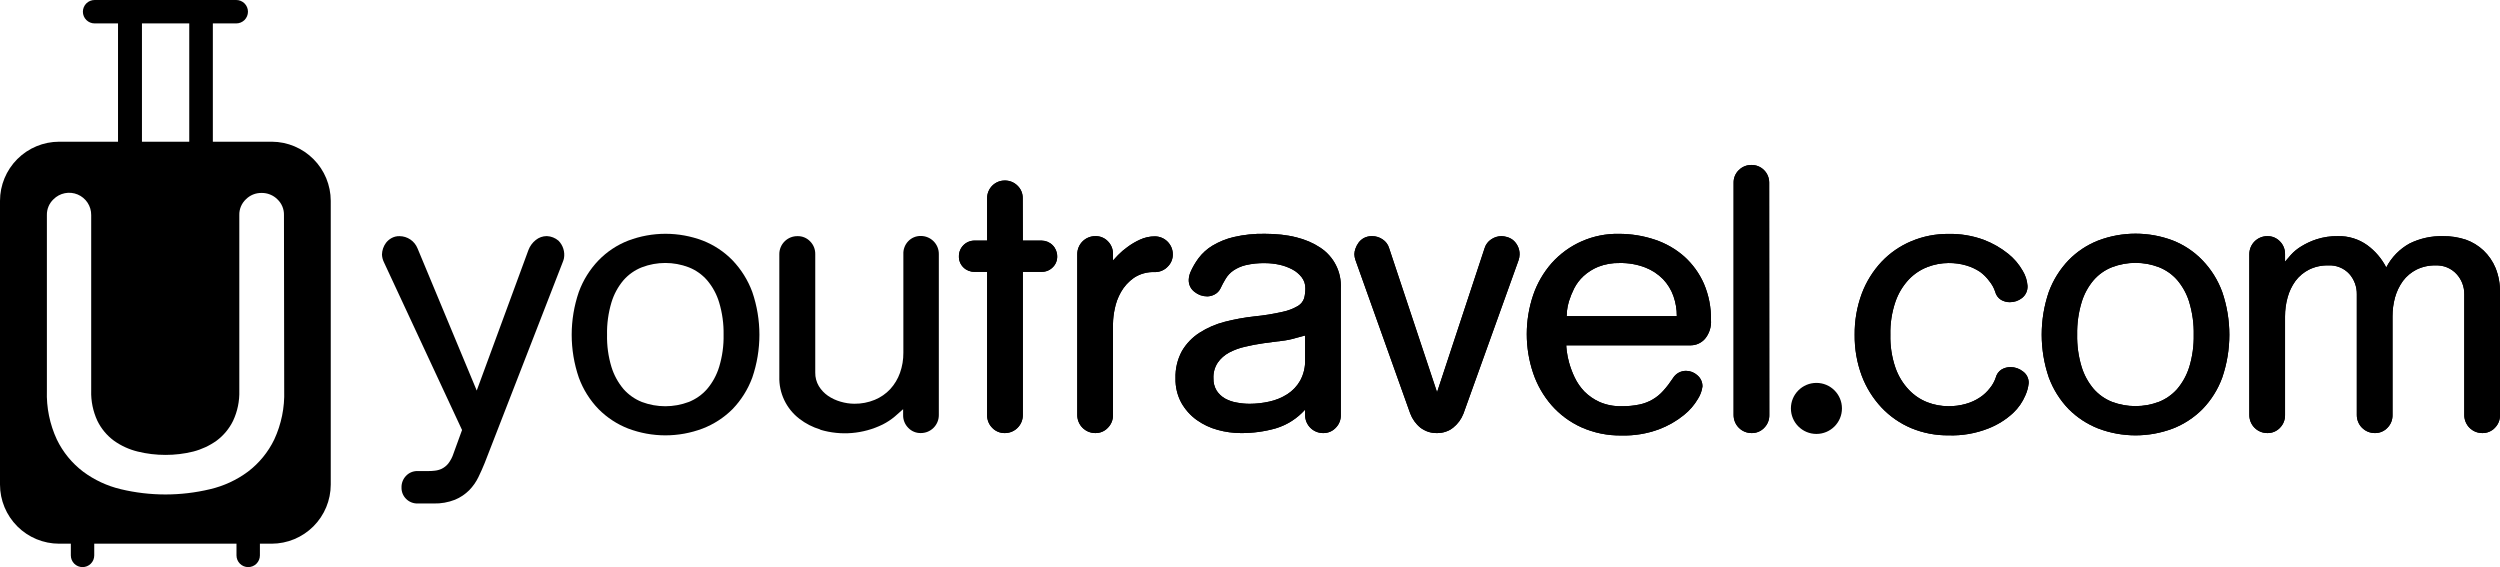 <?xml version="1.0" encoding="UTF-8"?> <svg xmlns="http://www.w3.org/2000/svg" viewBox="0 0 188 42.647" fill="none"> <path d="M136.595 32.632C137.655 32.632 138.515 31.773 138.515 30.713C138.515 29.653 137.655 28.794 136.595 28.794C135.536 28.794 134.676 29.653 134.676 30.713C134.676 31.773 135.536 32.632 136.595 32.632Z" fill="#BCBCBC" style="fill:#BCBCBC;fill:color(display-p3 0.738 0.738 0.738);fill-opacity:1;"></path> <path d="M76.917 18.093H78.326C78.637 18.094 78.935 18.218 79.156 18.438C79.376 18.658 79.5 18.957 79.501 19.268C79.507 19.426 79.478 19.582 79.418 19.728C79.358 19.874 79.268 20.005 79.153 20.113C79.044 20.22 78.915 20.305 78.773 20.361C78.63 20.418 78.478 20.446 78.326 20.443H76.917V31.211C76.918 31.389 76.883 31.566 76.815 31.73C76.747 31.895 76.647 32.045 76.521 32.171C76.395 32.297 76.246 32.397 76.081 32.465C75.916 32.532 75.74 32.567 75.561 32.567C75.385 32.57 75.209 32.537 75.046 32.468C74.883 32.4 74.736 32.299 74.615 32.17C74.49 32.044 74.391 31.895 74.326 31.73C74.26 31.565 74.228 31.388 74.232 31.211V20.443H73.285C73.132 20.446 72.979 20.418 72.836 20.362C72.694 20.305 72.563 20.221 72.453 20.113C72.34 20.004 72.251 19.873 72.192 19.727C72.133 19.581 72.105 19.425 72.11 19.268C72.109 19.114 72.139 18.96 72.198 18.818C72.257 18.675 72.344 18.545 72.453 18.436C72.562 18.326 72.692 18.24 72.835 18.181C72.978 18.122 73.131 18.092 73.285 18.093H74.232V14.897C74.232 14.547 74.371 14.211 74.618 13.963C74.866 13.715 75.202 13.576 75.552 13.576C75.73 13.572 75.906 13.604 76.071 13.67C76.236 13.736 76.386 13.834 76.512 13.959C76.64 14.081 76.742 14.227 76.81 14.39C76.878 14.553 76.912 14.729 76.908 14.906L76.917 18.093Z" fill="#BCBCBC" style="fill:#BCBCBC;fill:color(display-p3 0.738 0.738 0.738);fill-opacity:1;"></path> <path d="M83.697 31.21C83.7 31.388 83.667 31.565 83.601 31.73C83.534 31.895 83.435 32.044 83.309 32.17C83.188 32.299 83.041 32.401 82.878 32.469C82.715 32.537 82.54 32.57 82.363 32.566C82.185 32.566 82.009 32.531 81.844 32.463C81.68 32.395 81.531 32.295 81.406 32.169C81.28 32.043 81.18 31.893 81.113 31.729C81.045 31.564 81.011 31.388 81.011 31.21V19.114C81.011 18.936 81.045 18.76 81.113 18.595C81.18 18.431 81.28 18.281 81.406 18.155C81.531 18.029 81.68 17.929 81.844 17.861C82.009 17.793 82.185 17.758 82.363 17.758C82.538 17.752 82.713 17.783 82.876 17.849C83.04 17.915 83.187 18.014 83.309 18.141C83.435 18.266 83.534 18.416 83.601 18.581C83.667 18.746 83.7 18.923 83.697 19.1V19.589L84.079 19.18C84.295 18.96 84.529 18.76 84.779 18.581C85.074 18.361 85.391 18.174 85.726 18.022C86.075 17.86 86.455 17.775 86.84 17.775C87.018 17.775 87.194 17.809 87.359 17.877C87.524 17.945 87.674 18.045 87.799 18.171C87.925 18.297 88.025 18.447 88.094 18.612C88.161 18.776 88.196 18.953 88.195 19.131C88.197 19.306 88.162 19.478 88.094 19.639C88.026 19.799 87.926 19.944 87.799 20.064C87.674 20.192 87.525 20.293 87.36 20.361C87.195 20.429 87.018 20.463 86.84 20.461C86.278 20.435 85.723 20.589 85.255 20.901C84.862 21.181 84.534 21.543 84.295 21.962C84.07 22.36 83.91 22.793 83.824 23.243C83.747 23.603 83.704 23.97 83.697 24.339V31.21Z" fill="#BCBCBC" style="fill:#BCBCBC;fill:color(display-p3 0.738 0.738 0.738);fill-opacity:1;"></path> <path d="M91.33 22.147C91.16 22.237 90.972 22.286 90.78 22.288C90.436 22.288 90.101 22.17 89.834 21.953C89.691 21.847 89.576 21.708 89.499 21.548C89.422 21.388 89.386 21.211 89.393 21.033C89.403 20.84 89.446 20.649 89.521 20.47C89.685 20.094 89.892 19.738 90.137 19.409C90.42 19.035 90.771 18.718 91.172 18.476C91.672 18.177 92.216 17.957 92.783 17.824C93.549 17.648 94.334 17.567 95.12 17.582C96.858 17.582 98.243 17.927 99.276 18.617C99.778 18.944 100.186 19.398 100.459 19.933C100.732 20.467 100.859 21.064 100.83 21.663V31.211C100.834 31.388 100.802 31.565 100.736 31.73C100.67 31.895 100.572 32.044 100.447 32.17C100.325 32.299 100.178 32.401 100.016 32.469C99.853 32.537 99.677 32.57 99.5 32.567C99.322 32.567 99.145 32.532 98.981 32.465C98.816 32.397 98.666 32.297 98.54 32.171C98.414 32.045 98.314 31.895 98.246 31.73C98.178 31.566 98.144 31.389 98.144 31.211V30.802C97.555 31.465 96.793 31.953 95.944 32.21C95.091 32.452 94.21 32.572 93.324 32.567C92.729 32.566 92.137 32.485 91.564 32.325C90.994 32.172 90.457 31.916 89.979 31.572C89.511 31.232 89.122 30.795 88.838 30.291C88.533 29.727 88.381 29.092 88.398 28.451C88.374 27.733 88.543 27.021 88.887 26.39C89.213 25.837 89.665 25.367 90.207 25.021C90.787 24.65 91.421 24.374 92.087 24.203C92.823 24.013 93.572 23.876 94.328 23.793C95.042 23.724 95.75 23.609 96.45 23.45C96.854 23.368 97.243 23.219 97.599 23.01C97.823 22.88 97.993 22.671 98.074 22.424C98.135 22.181 98.164 21.931 98.162 21.68C98.168 21.376 98.069 21.079 97.88 20.84C97.686 20.594 97.441 20.393 97.163 20.25C96.857 20.091 96.531 19.974 96.195 19.902C95.849 19.828 95.496 19.79 95.142 19.788C94.643 19.776 94.145 19.828 93.659 19.942C93.331 20.023 93.019 20.161 92.739 20.351C92.507 20.514 92.311 20.724 92.166 20.967C92.021 21.206 91.888 21.453 91.77 21.707C91.674 21.897 91.52 22.051 91.33 22.147ZM97.493 25.404C97.121 25.518 96.74 25.596 96.353 25.638C95.913 25.686 95.472 25.748 94.997 25.814C94.522 25.88 94.073 25.968 93.628 26.074C93.21 26.166 92.805 26.314 92.426 26.514C92.086 26.696 91.794 26.955 91.572 27.271C91.344 27.619 91.232 28.03 91.251 28.447C91.24 28.774 91.324 29.099 91.493 29.38C91.653 29.623 91.869 29.826 92.123 29.97C92.397 30.119 92.695 30.222 93.003 30.273C93.323 30.334 93.649 30.366 93.976 30.366C94.475 30.364 94.972 30.308 95.459 30.198C95.936 30.095 96.39 29.909 96.802 29.648C97.205 29.39 97.539 29.038 97.775 28.622C98.037 28.137 98.165 27.59 98.144 27.038V25.229L97.493 25.404Z" fill="#BCBCBC" style="fill:#BCBCBC;fill:color(display-p3 0.738 0.738 0.738);fill-opacity:1;"></path> <path d="M106.811 32.157C106.464 31.873 106.2 31.503 106.045 31.082L101.929 19.549C101.879 19.408 101.852 19.259 101.85 19.109C101.854 18.969 101.881 18.831 101.929 18.7C101.984 18.542 102.061 18.394 102.158 18.259C102.266 18.109 102.406 17.986 102.568 17.898C102.758 17.8 102.97 17.752 103.184 17.757C103.467 17.757 103.743 17.843 103.976 18.004C104.21 18.157 104.381 18.388 104.46 18.655L108.066 29.498L111.645 18.655C111.728 18.388 111.9 18.158 112.133 18.004C112.366 17.842 112.642 17.756 112.926 17.757C113.06 17.763 113.193 17.785 113.322 17.823C113.481 17.867 113.63 17.94 113.762 18.039C113.91 18.159 114.032 18.309 114.119 18.479C114.225 18.68 114.278 18.904 114.273 19.131C114.271 19.281 114.244 19.43 114.194 19.571L110.051 31.105C109.892 31.517 109.626 31.88 109.281 32.157C108.931 32.431 108.497 32.576 108.052 32.566C107.604 32.576 107.166 32.431 106.811 32.157Z" fill="#BCBCBC" style="fill:#BCBCBC;fill:color(display-p3 0.738 0.738 0.738);fill-opacity:1;"></path> <path d="M117.785 25.968C117.785 26.003 117.785 26.144 117.821 26.408C117.859 26.706 117.919 27 118.001 27.288C118.107 27.662 118.244 28.026 118.411 28.376C118.596 28.766 118.843 29.125 119.141 29.437C119.471 29.769 119.859 30.037 120.286 30.229C120.806 30.454 121.37 30.562 121.937 30.546C122.392 30.555 122.847 30.512 123.293 30.419C123.984 30.276 124.611 29.913 125.08 29.384C125.343 29.092 125.582 28.78 125.797 28.451C125.9 28.277 126.046 28.134 126.222 28.035C126.397 27.936 126.595 27.886 126.797 27.887C127.108 27.89 127.407 28.008 127.638 28.218C127.761 28.32 127.861 28.45 127.928 28.596C127.995 28.742 128.028 28.902 128.025 29.063C127.982 29.39 127.868 29.704 127.69 29.983C127.416 30.454 127.056 30.871 126.629 31.211C126.064 31.668 125.43 32.03 124.75 32.285C123.85 32.616 122.895 32.773 121.937 32.747C120.897 32.764 119.867 32.554 118.917 32.131C118.058 31.743 117.293 31.175 116.672 30.467C116.058 29.759 115.589 28.938 115.29 28.05C114.653 26.154 114.653 24.101 115.29 22.204C115.591 21.315 116.066 20.493 116.685 19.788C117.319 19.079 118.098 18.515 118.969 18.135C119.841 17.756 120.784 17.568 121.734 17.586C122.66 17.583 123.581 17.731 124.459 18.027C125.27 18.298 126.019 18.729 126.66 19.294C127.288 19.861 127.79 20.554 128.131 21.328C128.501 22.193 128.684 23.126 128.667 24.066C128.703 24.58 128.539 25.088 128.21 25.484C128.075 25.636 127.91 25.758 127.725 25.841C127.54 25.925 127.339 25.968 127.135 25.968H117.785ZM120.189 20.06C119.779 20.227 119.402 20.466 119.076 20.765C118.788 21.032 118.55 21.348 118.371 21.698C118.219 22.003 118.091 22.319 117.988 22.644C117.913 22.89 117.861 23.142 117.834 23.397C117.834 23.613 117.812 23.736 117.812 23.771H126.097C126.098 23.257 126.011 22.747 125.841 22.261C125.673 21.789 125.407 21.357 125.062 20.994C124.682 20.608 124.225 20.308 123.719 20.113C123.107 19.88 122.456 19.766 121.8 19.779C121.25 19.766 120.703 19.861 120.189 20.06Z" fill="#BCBCBC" style="fill:#BCBCBC;fill:color(display-p3 0.738 0.738 0.738);fill-opacity:1;"></path> <path d="M133.052 31.211C133.056 31.388 133.024 31.565 132.958 31.73C132.893 31.895 132.794 32.044 132.669 32.17C132.548 32.299 132.401 32.4 132.238 32.468C132.075 32.537 131.899 32.57 131.723 32.566C131.544 32.567 131.368 32.532 131.203 32.465C131.038 32.397 130.889 32.297 130.763 32.171C130.637 32.045 130.537 31.895 130.469 31.73C130.401 31.566 130.367 31.389 130.367 31.211V13.739C130.363 13.562 130.397 13.386 130.465 13.222C130.533 13.058 130.635 12.91 130.763 12.788C130.889 12.663 131.039 12.565 131.204 12.499C131.369 12.433 131.545 12.401 131.723 12.405C132.073 12.405 132.409 12.544 132.656 12.792C132.904 13.04 133.043 13.376 133.043 13.726L133.052 31.211Z" fill="#BCBCBC" style="fill:#BCBCBC;fill:color(display-p3 0.738 0.738 0.738);fill-opacity:1;"></path> <path d="M143.727 32.197C142.882 31.841 142.121 31.314 141.491 30.647C140.846 29.958 140.342 29.149 140.007 28.266C139.64 27.28 139.458 26.236 139.47 25.184C139.457 24.124 139.639 23.071 140.007 22.076C140.341 21.19 140.845 20.378 141.491 19.686C142.121 19.022 142.883 18.495 143.727 18.141C144.614 17.768 145.569 17.581 146.531 17.591C147.431 17.573 148.327 17.722 149.173 18.031C149.842 18.285 150.468 18.643 151.026 19.092C151.466 19.447 151.834 19.881 152.113 20.373C152.32 20.715 152.442 21.101 152.47 21.5C152.478 21.673 152.446 21.845 152.375 22.003C152.304 22.16 152.196 22.299 152.06 22.407C151.799 22.615 151.474 22.726 151.14 22.724C150.907 22.725 150.678 22.664 150.476 22.547C150.255 22.406 150.097 22.186 150.035 21.931C149.939 21.642 149.789 21.374 149.595 21.139C149.401 20.872 149.166 20.638 148.9 20.443C148.577 20.229 148.224 20.066 147.852 19.959C147.423 19.835 146.978 19.775 146.531 19.779C145.993 19.782 145.459 19.882 144.956 20.074C144.425 20.278 143.945 20.597 143.551 21.007C143.099 21.488 142.754 22.06 142.539 22.684C142.266 23.485 142.136 24.329 142.156 25.175C142.135 26.019 142.265 26.86 142.539 27.658C142.755 28.277 143.1 28.843 143.551 29.318C143.939 29.727 144.412 30.046 144.938 30.251C145.44 30.445 145.975 30.545 146.514 30.546C146.96 30.552 147.405 30.492 147.834 30.37C148.214 30.265 148.573 30.101 148.9 29.881C149.183 29.693 149.433 29.46 149.639 29.19C149.833 28.955 149.982 28.687 150.079 28.398C150.142 28.145 150.299 27.925 150.519 27.786C150.721 27.668 150.951 27.606 151.184 27.605C151.523 27.604 151.852 27.717 152.118 27.927C152.258 28.026 152.372 28.158 152.448 28.311C152.525 28.465 152.563 28.636 152.558 28.807C152.524 29.13 152.438 29.445 152.303 29.741C152.091 30.24 151.778 30.689 151.382 31.061C150.835 31.564 150.2 31.959 149.507 32.227C148.56 32.598 147.548 32.772 146.531 32.738C145.57 32.749 144.616 32.565 143.727 32.197Z" fill="#BCBCBC" style="fill:#BCBCBC;fill:color(display-p3 0.738 0.738 0.738);fill-opacity:1;"></path> <path d="M157.796 32.227C156.956 31.898 156.192 31.397 155.556 30.757C154.904 30.078 154.399 29.272 154.072 28.389C153.356 26.3 153.356 24.033 154.072 21.944C154.399 21.059 154.904 20.25 155.556 19.567C156.188 18.918 156.952 18.412 157.796 18.083C159.601 17.402 161.591 17.402 163.396 18.083C164.238 18.415 165 18.924 165.627 19.576C166.282 20.256 166.787 21.066 167.111 21.953C167.827 24.041 167.827 26.309 167.111 28.398C166.788 29.282 166.283 30.089 165.627 30.766C164.994 31.403 164.233 31.901 163.396 32.227C161.591 32.909 159.601 32.909 157.796 32.227ZM164.637 22.736C164.452 22.123 164.143 21.553 163.73 21.064C163.354 20.634 162.88 20.3 162.348 20.091C161.214 19.658 159.96 19.658 158.827 20.091C158.294 20.299 157.82 20.633 157.444 21.064C157.029 21.552 156.72 22.122 156.537 22.736C156.3 23.524 156.188 24.344 156.203 25.166C156.187 25.985 156.3 26.8 156.537 27.583C156.724 28.194 157.032 28.76 157.444 29.247C157.821 29.677 158.295 30.01 158.827 30.22C159.962 30.647 161.213 30.647 162.348 30.22C162.879 30.009 163.352 29.676 163.73 29.247C164.141 28.759 164.449 28.193 164.637 27.583C164.871 26.805 164.982 25.996 164.967 25.184C164.984 24.359 164.873 23.536 164.637 22.745V22.736Z" fill="#BCBCBC" style="fill:#BCBCBC;fill:color(display-p3 0.738 0.738 0.738);fill-opacity:1;"></path> <path d="M185.437 18.026C185.928 18.201 186.377 18.476 186.758 18.832C187.149 19.204 187.458 19.654 187.665 20.153C187.899 20.737 188.013 21.363 187.999 21.993V31.211C188.003 31.388 187.971 31.564 187.905 31.73C187.839 31.895 187.741 32.044 187.616 32.17C187.495 32.299 187.348 32.4 187.185 32.468C187.022 32.537 186.846 32.57 186.669 32.566C186.492 32.567 186.315 32.532 186.15 32.465C185.985 32.397 185.835 32.297 185.709 32.171C185.583 32.045 185.484 31.895 185.416 31.73C185.348 31.566 185.313 31.389 185.314 31.211V22.134C185.323 21.564 185.112 21.014 184.724 20.597C184.526 20.385 184.284 20.217 184.015 20.107C183.746 19.997 183.456 19.946 183.166 19.959C182.661 19.945 182.161 20.055 181.708 20.28C181.31 20.483 180.963 20.775 180.696 21.134C180.429 21.506 180.229 21.922 180.106 22.363C179.978 22.829 179.915 23.31 179.917 23.793V31.211C179.921 31.388 179.889 31.564 179.823 31.73C179.757 31.895 179.659 32.044 179.534 32.17C179.412 32.299 179.266 32.4 179.102 32.468C178.94 32.537 178.764 32.57 178.588 32.566C178.409 32.567 178.233 32.532 178.068 32.465C177.903 32.397 177.754 32.297 177.627 32.171C177.501 32.045 177.401 31.895 177.334 31.73C177.266 31.566 177.231 31.389 177.232 31.211V22.134C177.243 21.569 177.042 21.02 176.668 20.597C176.468 20.38 176.222 20.21 175.947 20.1C175.673 19.989 175.378 19.941 175.083 19.959C174.579 19.945 174.078 20.055 173.626 20.28C173.227 20.483 172.881 20.775 172.614 21.134C172.346 21.505 172.148 21.921 172.028 22.363C171.899 22.828 171.834 23.31 171.835 23.793V31.211C171.839 31.388 171.807 31.564 171.741 31.73C171.675 31.895 171.577 32.044 171.452 32.17C171.33 32.299 171.183 32.4 171.02 32.468C170.857 32.537 170.682 32.57 170.505 32.566C170.327 32.567 170.15 32.532 169.986 32.465C169.821 32.397 169.671 32.297 169.545 32.171C169.419 32.045 169.319 31.895 169.251 31.73C169.184 31.566 169.149 31.389 169.149 31.211V19.114C169.149 18.936 169.184 18.759 169.251 18.594C169.319 18.43 169.419 18.28 169.545 18.154C169.671 18.028 169.821 17.928 169.986 17.86C170.15 17.792 170.327 17.757 170.505 17.758C170.682 17.754 170.857 17.788 171.02 17.856C171.183 17.924 171.33 18.026 171.452 18.154C171.577 18.28 171.675 18.43 171.741 18.595C171.807 18.76 171.839 18.936 171.835 19.114V19.677C171.936 19.558 172.085 19.387 172.275 19.167C172.502 18.917 172.765 18.702 173.054 18.528C173.419 18.304 173.809 18.123 174.216 17.991C174.732 17.827 175.272 17.748 175.814 17.758C176.602 17.739 177.375 17.977 178.015 18.436C178.617 18.875 179.107 19.45 179.446 20.113C179.84 19.35 180.453 18.721 181.207 18.308C181.982 17.927 182.839 17.738 183.703 17.758C184.292 17.75 184.878 17.841 185.437 18.026Z" fill="#BCBCBC" style="fill:#BCBCBC;fill:color(display-p3 0.738 0.738 0.738);fill-opacity:1;"></path> <path d="M76.917 18.093H78.326C78.637 18.094 78.935 18.218 79.156 18.438C79.376 18.658 79.5 18.957 79.501 19.268C79.507 19.426 79.478 19.582 79.418 19.728C79.358 19.874 79.268 20.005 79.153 20.113C79.044 20.22 78.915 20.305 78.773 20.361C78.63 20.418 78.478 20.446 78.326 20.443H76.917V31.211C76.918 31.389 76.883 31.566 76.815 31.73C76.747 31.895 76.647 32.045 76.521 32.171C76.395 32.297 76.246 32.397 76.081 32.465C75.916 32.532 75.74 32.567 75.561 32.567C75.385 32.57 75.209 32.537 75.046 32.468C74.883 32.4 74.736 32.299 74.615 32.17C74.49 32.044 74.391 31.895 74.326 31.73C74.26 31.565 74.228 31.388 74.232 31.211V20.443H73.285C73.132 20.446 72.979 20.418 72.836 20.362C72.694 20.305 72.563 20.221 72.453 20.113C72.34 20.004 72.251 19.873 72.192 19.727C72.133 19.581 72.105 19.425 72.11 19.268C72.109 19.114 72.139 18.96 72.198 18.818C72.257 18.675 72.344 18.545 72.453 18.436C72.562 18.326 72.692 18.24 72.835 18.181C72.978 18.122 73.131 18.092 73.285 18.093H74.232V14.897C74.232 14.547 74.371 14.211 74.618 13.963C74.866 13.715 75.202 13.576 75.552 13.576C75.73 13.572 75.906 13.604 76.071 13.67C76.236 13.736 76.386 13.834 76.512 13.959C76.64 14.081 76.742 14.227 76.81 14.39C76.878 14.553 76.912 14.729 76.908 14.906L76.917 18.093Z" fill="#BCBCBC" style="fill:#BCBCBC;fill:color(display-p3 0.738 0.738 0.738);fill-opacity:1;"></path> <path d="M83.697 31.21C83.7 31.388 83.667 31.565 83.601 31.73C83.534 31.895 83.435 32.044 83.309 32.17C83.188 32.299 83.041 32.401 82.878 32.469C82.715 32.537 82.54 32.57 82.363 32.566C82.185 32.566 82.009 32.531 81.844 32.463C81.68 32.395 81.531 32.295 81.406 32.169C81.28 32.043 81.18 31.893 81.113 31.729C81.045 31.564 81.011 31.388 81.011 31.21V19.114C81.011 18.936 81.045 18.76 81.113 18.595C81.18 18.431 81.28 18.281 81.406 18.155C81.531 18.029 81.68 17.929 81.844 17.861C82.009 17.793 82.185 17.758 82.363 17.758C82.538 17.752 82.713 17.783 82.876 17.849C83.04 17.915 83.187 18.014 83.309 18.141C83.435 18.266 83.534 18.416 83.601 18.581C83.667 18.746 83.7 18.923 83.697 19.1V19.589L84.079 19.18C84.295 18.96 84.529 18.76 84.779 18.581C85.074 18.361 85.391 18.174 85.726 18.022C86.075 17.86 86.455 17.775 86.84 17.775C87.018 17.775 87.194 17.809 87.359 17.877C87.524 17.945 87.674 18.045 87.799 18.171C87.925 18.297 88.025 18.447 88.094 18.612C88.161 18.776 88.196 18.953 88.195 19.131C88.197 19.306 88.162 19.478 88.094 19.639C88.026 19.799 87.926 19.944 87.799 20.064C87.674 20.192 87.525 20.293 87.36 20.361C87.195 20.429 87.018 20.463 86.84 20.461C86.278 20.435 85.723 20.589 85.255 20.901C84.862 21.181 84.534 21.543 84.295 21.962C84.07 22.36 83.91 22.793 83.824 23.243C83.747 23.603 83.704 23.97 83.697 24.339V31.21Z" fill="#BCBCBC" style="fill:#BCBCBC;fill:color(display-p3 0.738 0.738 0.738);fill-opacity:1;"></path> <path d="M91.33 22.147C91.16 22.237 90.972 22.286 90.78 22.288C90.436 22.288 90.101 22.17 89.834 21.953C89.691 21.847 89.576 21.708 89.499 21.548C89.422 21.388 89.386 21.211 89.393 21.033C89.403 20.84 89.446 20.649 89.521 20.47C89.685 20.094 89.892 19.738 90.137 19.409C90.42 19.035 90.771 18.718 91.172 18.476C91.672 18.177 92.216 17.957 92.783 17.824C93.549 17.648 94.334 17.567 95.12 17.582C96.858 17.582 98.243 17.927 99.276 18.617C99.778 18.944 100.186 19.398 100.459 19.933C100.732 20.467 100.859 21.064 100.83 21.663V31.211C100.834 31.388 100.802 31.565 100.736 31.73C100.67 31.895 100.572 32.044 100.447 32.17C100.325 32.299 100.178 32.401 100.016 32.469C99.853 32.537 99.677 32.57 99.5 32.567C99.322 32.567 99.145 32.532 98.981 32.465C98.816 32.397 98.666 32.297 98.54 32.171C98.414 32.045 98.314 31.895 98.246 31.73C98.178 31.566 98.144 31.389 98.144 31.211V30.802C97.555 31.465 96.793 31.953 95.944 32.21C95.091 32.452 94.21 32.572 93.324 32.567C92.729 32.566 92.137 32.485 91.564 32.325C90.994 32.172 90.457 31.916 89.979 31.572C89.511 31.232 89.122 30.795 88.838 30.291C88.533 29.727 88.381 29.092 88.398 28.451C88.374 27.733 88.543 27.021 88.887 26.39C89.213 25.837 89.665 25.367 90.207 25.021C90.787 24.65 91.421 24.374 92.087 24.203C92.823 24.013 93.572 23.876 94.328 23.793C95.042 23.724 95.75 23.609 96.45 23.45C96.854 23.368 97.243 23.219 97.599 23.01C97.823 22.88 97.993 22.671 98.074 22.424C98.135 22.181 98.164 21.931 98.162 21.68C98.168 21.376 98.069 21.079 97.88 20.84C97.686 20.594 97.441 20.393 97.163 20.25C96.857 20.091 96.531 19.974 96.195 19.902C95.849 19.828 95.496 19.79 95.142 19.788C94.643 19.776 94.145 19.828 93.659 19.942C93.331 20.023 93.019 20.161 92.739 20.351C92.507 20.514 92.311 20.724 92.166 20.967C92.021 21.206 91.888 21.453 91.77 21.707C91.674 21.897 91.52 22.051 91.33 22.147ZM97.493 25.404C97.121 25.518 96.74 25.596 96.353 25.638C95.913 25.686 95.472 25.748 94.997 25.814C94.522 25.88 94.073 25.968 93.628 26.074C93.21 26.166 92.805 26.314 92.426 26.514C92.086 26.696 91.794 26.955 91.572 27.271C91.344 27.619 91.232 28.03 91.251 28.447C91.24 28.774 91.324 29.099 91.493 29.38C91.653 29.623 91.869 29.826 92.123 29.97C92.397 30.119 92.695 30.222 93.003 30.273C93.323 30.334 93.649 30.366 93.976 30.366C94.475 30.364 94.972 30.308 95.459 30.198C95.936 30.095 96.39 29.909 96.802 29.648C97.205 29.39 97.539 29.038 97.775 28.622C98.037 28.137 98.165 27.59 98.144 27.038V25.229L97.493 25.404Z" fill="#BCBCBC" style="fill:#BCBCBC;fill:color(display-p3 0.738 0.738 0.738);fill-opacity:1;"></path> <path d="M106.811 32.157C106.464 31.873 106.2 31.503 106.045 31.082L101.929 19.549C101.879 19.408 101.852 19.259 101.85 19.109C101.854 18.969 101.881 18.831 101.929 18.7C101.984 18.542 102.061 18.394 102.158 18.259C102.266 18.109 102.406 17.986 102.568 17.898C102.758 17.8 102.97 17.752 103.184 17.757C103.467 17.757 103.743 17.843 103.976 18.004C104.21 18.157 104.381 18.388 104.46 18.655L108.066 29.498L111.645 18.655C111.728 18.388 111.9 18.158 112.133 18.004C112.366 17.842 112.642 17.756 112.926 17.757C113.06 17.763 113.193 17.785 113.322 17.823C113.481 17.867 113.63 17.94 113.762 18.039C113.91 18.159 114.032 18.309 114.119 18.479C114.225 18.68 114.278 18.904 114.273 19.131C114.271 19.281 114.244 19.43 114.194 19.571L110.051 31.105C109.892 31.517 109.626 31.88 109.281 32.157C108.931 32.431 108.497 32.576 108.052 32.566C107.604 32.576 107.166 32.431 106.811 32.157Z" fill="#BCBCBC" style="fill:#BCBCBC;fill:color(display-p3 0.738 0.738 0.738);fill-opacity:1;"></path> <path d="M117.785 25.968C117.785 26.003 117.785 26.144 117.821 26.408C117.859 26.706 117.919 27 118.001 27.288C118.107 27.662 118.244 28.026 118.411 28.376C118.596 28.766 118.843 29.125 119.141 29.437C119.471 29.769 119.859 30.037 120.286 30.229C120.806 30.454 121.37 30.562 121.937 30.546C122.392 30.555 122.847 30.512 123.293 30.419C123.984 30.276 124.611 29.913 125.08 29.384C125.343 29.092 125.582 28.78 125.797 28.451C125.9 28.277 126.046 28.134 126.222 28.035C126.397 27.936 126.595 27.886 126.797 27.887C127.108 27.89 127.407 28.008 127.638 28.218C127.761 28.32 127.861 28.45 127.928 28.596C127.995 28.742 128.028 28.902 128.025 29.063C127.982 29.39 127.868 29.704 127.69 29.983C127.416 30.454 127.056 30.871 126.629 31.211C126.064 31.668 125.43 32.03 124.75 32.285C123.85 32.616 122.895 32.773 121.937 32.747C120.897 32.764 119.867 32.554 118.917 32.131C118.058 31.743 117.293 31.175 116.672 30.467C116.058 29.759 115.589 28.938 115.29 28.05C114.653 26.154 114.653 24.101 115.29 22.204C115.591 21.315 116.066 20.493 116.685 19.788C117.319 19.079 118.098 18.515 118.969 18.135C119.841 17.756 120.784 17.568 121.734 17.586C122.66 17.583 123.581 17.731 124.459 18.027C125.27 18.298 126.019 18.729 126.66 19.294C127.288 19.861 127.79 20.554 128.131 21.328C128.501 22.193 128.684 23.126 128.667 24.066C128.703 24.58 128.539 25.088 128.21 25.484C128.075 25.636 127.91 25.758 127.725 25.841C127.54 25.925 127.339 25.968 127.135 25.968H117.785ZM120.189 20.06C119.779 20.227 119.402 20.466 119.076 20.765C118.788 21.032 118.55 21.348 118.371 21.698C118.219 22.003 118.091 22.319 117.988 22.644C117.913 22.89 117.861 23.142 117.834 23.397C117.834 23.613 117.812 23.736 117.812 23.771H126.097C126.098 23.257 126.011 22.747 125.841 22.261C125.673 21.789 125.407 21.357 125.062 20.994C124.682 20.608 124.225 20.308 123.719 20.113C123.107 19.88 122.456 19.766 121.8 19.779C121.25 19.766 120.703 19.861 120.189 20.06Z" fill="#BCBCBC" style="fill:#BCBCBC;fill:color(display-p3 0.738 0.738 0.738);fill-opacity:1;"></path> <path d="M133.052 31.211C133.056 31.388 133.024 31.565 132.958 31.73C132.893 31.895 132.794 32.044 132.669 32.17C132.548 32.299 132.401 32.4 132.238 32.468C132.075 32.537 131.899 32.57 131.723 32.566C131.544 32.567 131.368 32.532 131.203 32.465C131.038 32.397 130.889 32.297 130.763 32.171C130.637 32.045 130.537 31.895 130.469 31.73C130.401 31.566 130.367 31.389 130.367 31.211V13.739C130.363 13.562 130.397 13.386 130.465 13.222C130.533 13.058 130.635 12.91 130.763 12.788C130.889 12.663 131.039 12.565 131.204 12.499C131.369 12.433 131.545 12.401 131.723 12.405C132.073 12.405 132.409 12.544 132.656 12.792C132.904 13.04 133.043 13.376 133.043 13.726L133.052 31.211Z" fill="#BCBCBC" style="fill:#BCBCBC;fill:color(display-p3 0.738 0.738 0.738);fill-opacity:1;"></path> <path d="M143.727 32.197C142.882 31.841 142.121 31.314 141.491 30.647C140.846 29.958 140.342 29.149 140.007 28.266C139.64 27.28 139.458 26.236 139.47 25.184C139.457 24.124 139.639 23.071 140.007 22.076C140.341 21.19 140.845 20.378 141.491 19.686C142.121 19.022 142.883 18.495 143.727 18.141C144.614 17.768 145.569 17.581 146.531 17.591C147.431 17.573 148.327 17.722 149.173 18.031C149.842 18.285 150.468 18.643 151.026 19.092C151.466 19.447 151.834 19.881 152.113 20.373C152.32 20.715 152.442 21.101 152.47 21.5C152.478 21.673 152.446 21.845 152.375 22.003C152.304 22.16 152.196 22.299 152.06 22.407C151.799 22.615 151.474 22.726 151.14 22.724C150.907 22.725 150.678 22.664 150.476 22.547C150.255 22.406 150.097 22.186 150.035 21.931C149.939 21.642 149.789 21.374 149.595 21.139C149.401 20.872 149.166 20.638 148.9 20.443C148.577 20.229 148.224 20.066 147.852 19.959C147.423 19.835 146.978 19.775 146.531 19.779C145.993 19.782 145.459 19.882 144.956 20.074C144.425 20.278 143.945 20.597 143.551 21.007C143.099 21.488 142.754 22.06 142.539 22.684C142.266 23.485 142.136 24.329 142.156 25.175C142.135 26.019 142.265 26.86 142.539 27.658C142.755 28.277 143.1 28.843 143.551 29.318C143.939 29.727 144.412 30.046 144.938 30.251C145.44 30.445 145.975 30.545 146.514 30.546C146.96 30.552 147.405 30.492 147.834 30.37C148.214 30.265 148.573 30.101 148.9 29.881C149.183 29.693 149.433 29.46 149.639 29.19C149.833 28.955 149.982 28.687 150.079 28.398C150.142 28.145 150.299 27.925 150.519 27.786C150.721 27.668 150.951 27.606 151.184 27.605C151.523 27.604 151.852 27.717 152.118 27.927C152.258 28.026 152.372 28.158 152.448 28.311C152.525 28.465 152.563 28.636 152.558 28.807C152.524 29.13 152.438 29.445 152.303 29.741C152.091 30.24 151.778 30.689 151.382 31.061C150.835 31.564 150.2 31.959 149.507 32.227C148.56 32.598 147.548 32.772 146.531 32.738C145.57 32.749 144.616 32.565 143.727 32.197Z" fill="#BCBCBC" style="fill:#BCBCBC;fill:color(display-p3 0.738 0.738 0.738);fill-opacity:1;"></path> <path d="M157.796 32.227C156.956 31.898 156.192 31.397 155.556 30.757C154.904 30.078 154.399 29.272 154.072 28.389C153.356 26.3 153.356 24.033 154.072 21.944C154.399 21.059 154.904 20.25 155.556 19.567C156.188 18.918 156.952 18.412 157.796 18.083C159.601 17.402 161.591 17.402 163.396 18.083C164.238 18.415 165 18.924 165.627 19.576C166.282 20.256 166.787 21.066 167.111 21.953C167.827 24.041 167.827 26.309 167.111 28.398C166.788 29.282 166.283 30.089 165.627 30.766C164.994 31.403 164.233 31.901 163.396 32.227C161.591 32.909 159.601 32.909 157.796 32.227ZM164.637 22.736C164.452 22.123 164.143 21.553 163.73 21.064C163.354 20.634 162.88 20.3 162.348 20.091C161.214 19.658 159.96 19.658 158.827 20.091C158.294 20.299 157.82 20.633 157.444 21.064C157.029 21.552 156.72 22.122 156.537 22.736C156.3 23.524 156.188 24.344 156.203 25.166C156.187 25.985 156.3 26.8 156.537 27.583C156.724 28.194 157.032 28.76 157.444 29.247C157.821 29.677 158.295 30.01 158.827 30.22C159.962 30.647 161.213 30.647 162.348 30.22C162.879 30.009 163.352 29.676 163.73 29.247C164.141 28.759 164.449 28.193 164.637 27.583C164.871 26.805 164.982 25.996 164.967 25.184C164.984 24.359 164.873 23.536 164.637 22.745V22.736Z" fill="#BCBCBC" style="fill:#BCBCBC;fill:color(display-p3 0.738 0.738 0.738);fill-opacity:1;"></path> <path d="M185.437 18.026C185.928 18.201 186.377 18.476 186.758 18.832C187.149 19.204 187.458 19.654 187.665 20.153C187.899 20.737 188.013 21.363 187.999 21.993V31.211C188.003 31.388 187.971 31.564 187.905 31.73C187.839 31.895 187.741 32.044 187.616 32.17C187.495 32.299 187.348 32.4 187.185 32.468C187.022 32.537 186.846 32.57 186.669 32.566C186.492 32.567 186.315 32.532 186.15 32.465C185.985 32.397 185.835 32.297 185.709 32.171C185.583 32.045 185.484 31.895 185.416 31.73C185.348 31.566 185.313 31.389 185.314 31.211V22.134C185.323 21.564 185.112 21.014 184.724 20.597C184.526 20.385 184.284 20.217 184.015 20.107C183.746 19.997 183.456 19.946 183.166 19.959C182.661 19.945 182.161 20.055 181.708 20.28C181.31 20.483 180.963 20.775 180.696 21.134C180.429 21.506 180.229 21.922 180.106 22.363C179.978 22.829 179.915 23.31 179.917 23.793V31.211C179.921 31.388 179.889 31.564 179.823 31.73C179.757 31.895 179.659 32.044 179.534 32.17C179.412 32.299 179.266 32.4 179.102 32.468C178.94 32.537 178.764 32.57 178.588 32.566C178.409 32.567 178.233 32.532 178.068 32.465C177.903 32.397 177.754 32.297 177.627 32.171C177.501 32.045 177.401 31.895 177.334 31.73C177.266 31.566 177.231 31.389 177.232 31.211V22.134C177.243 21.569 177.042 21.02 176.668 20.597C176.468 20.38 176.222 20.21 175.947 20.1C175.673 19.989 175.378 19.941 175.083 19.959C174.579 19.945 174.078 20.055 173.626 20.28C173.227 20.483 172.881 20.775 172.614 21.134C172.346 21.505 172.148 21.921 172.028 22.363C171.899 22.828 171.834 23.31 171.835 23.793V31.211C171.839 31.388 171.807 31.564 171.741 31.73C171.675 31.895 171.577 32.044 171.452 32.17C171.33 32.299 171.183 32.4 171.02 32.468C170.857 32.537 170.682 32.57 170.505 32.566C170.327 32.567 170.15 32.532 169.986 32.465C169.821 32.397 169.671 32.297 169.545 32.171C169.419 32.045 169.319 31.895 169.251 31.73C169.184 31.566 169.149 31.389 169.149 31.211V19.114C169.149 18.936 169.184 18.759 169.251 18.594C169.319 18.43 169.419 18.28 169.545 18.154C169.671 18.028 169.821 17.928 169.986 17.86C170.15 17.792 170.327 17.757 170.505 17.758C170.682 17.754 170.857 17.788 171.02 17.856C171.183 17.924 171.33 18.026 171.452 18.154C171.577 18.28 171.675 18.43 171.741 18.595C171.807 18.76 171.839 18.936 171.835 19.114V19.677C171.936 19.558 172.085 19.387 172.275 19.167C172.502 18.917 172.765 18.702 173.054 18.528C173.419 18.304 173.809 18.123 174.216 17.991C174.732 17.827 175.272 17.748 175.814 17.758C176.602 17.739 177.375 17.977 178.015 18.436C178.617 18.875 179.107 19.45 179.446 20.113C179.84 19.35 180.453 18.721 181.207 18.308C181.982 17.927 182.839 17.738 183.703 17.758C184.292 17.75 184.878 17.841 185.437 18.026Z" fill="#BCBCBC" style="fill:#BCBCBC;fill:color(display-p3 0.738 0.738 0.738);fill-opacity:1;"></path> <path d="M20.452 10.657H16.006V1.761H17.767C18 1.761 18.224 1.668 18.389 1.503C18.554 1.338 18.647 1.114 18.647 0.88C18.647 0.647 18.554 0.423 18.389 0.258C18.224 0.093 18 0 17.767 0H7.114C6.88 0 6.656 0.093 6.491 0.258C6.326 0.423 6.233 0.647 6.233 0.88C6.233 1.114 6.326 1.338 6.491 1.503C6.656 1.668 6.88 1.761 7.114 1.761H8.875V10.657H4.446C3.267 10.659 2.137 11.127 1.304 11.961C0.47 12.794 0.001 13.925 0 15.103V36.44C0.001 37.619 0.47 38.749 1.304 39.583C2.137 40.416 3.267 40.885 4.446 40.886H5.327V41.767C5.327 42 5.419 42.224 5.584 42.389C5.749 42.554 5.973 42.647 6.207 42.647C6.44 42.647 6.664 42.554 6.829 42.389C6.995 42.224 7.087 42 7.087 41.767V40.886H17.784V41.767C17.784 42 17.877 42.224 18.042 42.389C18.207 42.554 18.431 42.647 18.665 42.647C18.898 42.647 19.122 42.554 19.287 42.389C19.452 42.224 19.545 42 19.545 41.767V40.886H20.426C21.604 40.885 22.735 40.416 23.568 39.583C24.402 38.749 24.87 37.619 24.872 36.44V15.099C24.869 13.926 24.404 12.8 23.576 11.969C22.748 11.137 21.625 10.665 20.452 10.657ZM10.675 1.761H14.232V10.657H10.675V1.761ZM21.372 29.379C21.413 30.645 21.157 31.902 20.624 33.051C20.165 34.001 19.488 34.83 18.647 35.468C17.797 36.099 16.826 36.548 15.795 36.788C13.59 37.316 11.291 37.316 9.086 36.788C8.061 36.545 7.096 36.096 6.251 35.468C5.41 34.83 4.733 34.001 4.274 33.051C3.741 31.902 3.485 30.645 3.526 29.379V16.173C3.521 15.952 3.562 15.733 3.647 15.529C3.732 15.325 3.858 15.141 4.019 14.989C4.251 14.754 4.549 14.594 4.873 14.529C5.197 14.464 5.533 14.497 5.838 14.624C6.143 14.752 6.403 14.967 6.585 15.243C6.766 15.519 6.862 15.843 6.858 16.173V29.379C6.835 30.159 6.994 30.934 7.321 31.642C7.609 32.234 8.037 32.748 8.566 33.139C9.106 33.524 9.714 33.802 10.358 33.958C11.042 34.126 11.744 34.21 12.449 34.209C13.149 34.21 13.847 34.126 14.527 33.958C15.159 33.796 15.756 33.518 16.288 33.139C16.815 32.746 17.241 32.233 17.529 31.642C17.86 30.935 18.019 30.16 17.996 29.379V16.173C17.99 15.952 18.031 15.733 18.116 15.529C18.201 15.325 18.328 15.141 18.489 14.989C18.642 14.835 18.824 14.713 19.025 14.63C19.227 14.548 19.442 14.507 19.66 14.509C19.882 14.504 20.103 14.544 20.309 14.627C20.516 14.709 20.704 14.832 20.861 14.989C21.022 15.141 21.149 15.325 21.234 15.529C21.319 15.733 21.36 15.952 21.354 16.173L21.372 29.379Z" fill="#BCBCBC" style="fill:#BCBCBC;fill:color(display-p3 0.738 0.738 0.738);fill-opacity:1;"></path> <path d="M34.746 32.337L28.864 19.704C28.779 19.527 28.732 19.336 28.724 19.14C28.732 18.823 28.838 18.515 29.027 18.26C29.137 18.119 29.273 18.001 29.428 17.912C29.616 17.805 29.828 17.752 30.044 17.758C30.337 17.76 30.622 17.849 30.863 18.013C31.105 18.178 31.291 18.411 31.4 18.682L35.85 29.37L39.737 18.806C39.849 18.508 40.039 18.247 40.288 18.049C40.523 17.858 40.817 17.754 41.12 17.754C41.444 17.767 41.754 17.89 42 18.101C42.169 18.273 42.294 18.482 42.365 18.712C42.437 18.942 42.452 19.185 42.41 19.422C42.391 19.509 42.365 19.595 42.331 19.677L36.449 34.816C36.313 35.159 36.154 35.511 35.978 35.877C35.802 36.24 35.569 36.573 35.287 36.863C34.98 37.17 34.615 37.414 34.213 37.581C33.705 37.78 33.161 37.876 32.615 37.862H31.396C31.236 37.865 31.078 37.836 30.931 37.776C30.783 37.717 30.649 37.627 30.537 37.514C30.425 37.403 30.337 37.27 30.277 37.123C30.218 36.976 30.19 36.819 30.194 36.66C30.189 36.498 30.217 36.337 30.276 36.185C30.335 36.034 30.424 35.896 30.537 35.78C30.648 35.664 30.781 35.572 30.929 35.511C31.077 35.45 31.236 35.42 31.396 35.423H32.188C32.342 35.423 32.51 35.423 32.685 35.397C32.867 35.379 33.044 35.331 33.209 35.256C33.397 35.164 33.564 35.034 33.698 34.873C33.88 34.64 34.019 34.376 34.107 34.094L34.746 32.337Z" fill="#BCBCBC" style="fill:#BCBCBC;fill:color(display-p3 0.738 0.738 0.738);fill-opacity:1;"></path> <path d="M47.239 32.227C46.403 31.901 45.644 31.403 45.011 30.766C44.356 30.089 43.851 29.282 43.528 28.398C42.812 26.309 42.812 24.041 43.528 21.953C43.852 21.066 44.357 20.257 45.011 19.576C45.642 18.926 46.404 18.42 47.248 18.092C49.052 17.411 51.043 17.411 52.847 18.092C53.691 18.421 54.455 18.927 55.087 19.576C55.739 20.259 56.244 21.068 56.571 21.953C57.287 24.041 57.287 26.309 56.571 28.398C56.245 29.281 55.74 30.087 55.087 30.766C54.447 31.404 53.681 31.902 52.838 32.227C51.034 32.909 49.043 32.909 47.239 32.227ZM54.08 22.745C53.897 22.131 53.587 21.561 53.173 21.073C52.797 20.642 52.323 20.308 51.791 20.1C50.657 19.667 49.403 19.667 48.269 20.1C47.737 20.309 47.263 20.643 46.886 21.073C46.473 21.562 46.165 22.132 45.98 22.745C45.745 23.533 45.633 24.353 45.65 25.175C45.633 25.993 45.744 26.809 45.98 27.592C46.167 28.202 46.476 28.767 46.886 29.256C47.264 29.684 47.738 30.018 48.269 30.229C49.404 30.656 50.656 30.656 51.791 30.229C52.322 30.019 52.796 29.686 53.173 29.256C53.585 28.769 53.894 28.203 54.08 27.592C54.317 26.809 54.43 25.994 54.414 25.175C54.429 24.353 54.316 23.533 54.08 22.745Z" fill="#BCBCBC" style="fill:#BCBCBC;fill:color(display-p3 0.738 0.738 0.738);fill-opacity:1;"></path> <path d="M61.686 32.298C61.117 32.128 60.584 31.855 60.114 31.492C59.63 31.121 59.24 30.64 58.978 30.09C58.715 29.538 58.587 28.933 58.605 28.323V19.114C58.604 18.934 58.639 18.756 58.708 18.59C58.777 18.424 58.879 18.274 59.007 18.148C59.135 18.021 59.286 17.922 59.453 17.855C59.62 17.788 59.798 17.755 59.978 17.758C60.155 17.754 60.33 17.788 60.493 17.856C60.656 17.924 60.803 18.026 60.925 18.154C61.05 18.28 61.148 18.43 61.214 18.595C61.279 18.76 61.311 18.936 61.307 19.114V28.015C61.3 28.374 61.393 28.727 61.576 29.036C61.753 29.325 61.988 29.574 62.267 29.767C62.557 29.963 62.877 30.111 63.214 30.207C63.55 30.307 63.898 30.359 64.248 30.361C64.775 30.367 65.297 30.267 65.784 30.066C66.225 29.884 66.621 29.609 66.947 29.261C67.268 28.908 67.517 28.495 67.677 28.046C67.852 27.557 67.938 27.041 67.933 26.523V19.114C67.924 18.935 67.953 18.757 68.016 18.59C68.078 18.423 68.174 18.27 68.298 18.141C68.419 18.013 68.566 17.911 68.729 17.843C68.892 17.775 69.068 17.741 69.244 17.745C69.422 17.744 69.599 17.779 69.764 17.847C69.928 17.915 70.078 18.015 70.204 18.141C70.33 18.267 70.43 18.416 70.498 18.581C70.566 18.746 70.601 18.922 70.6 19.101V31.211C70.601 31.389 70.566 31.566 70.498 31.73C70.43 31.895 70.33 32.045 70.204 32.171C70.078 32.297 69.928 32.397 69.764 32.465C69.599 32.532 69.422 32.567 69.244 32.566C69.068 32.57 68.892 32.537 68.729 32.468C68.566 32.4 68.419 32.299 68.298 32.17C68.173 32.044 68.075 31.895 68.009 31.73C67.943 31.565 67.911 31.388 67.915 31.211V30.77L67.29 31.321C67.011 31.554 66.707 31.755 66.383 31.919C64.923 32.639 63.246 32.78 61.686 32.316V32.298Z" fill="#BCBCBC" style="fill:#BCBCBC;fill:color(display-p3 0.738 0.738 0.738);fill-opacity:1;"></path> </svg> 